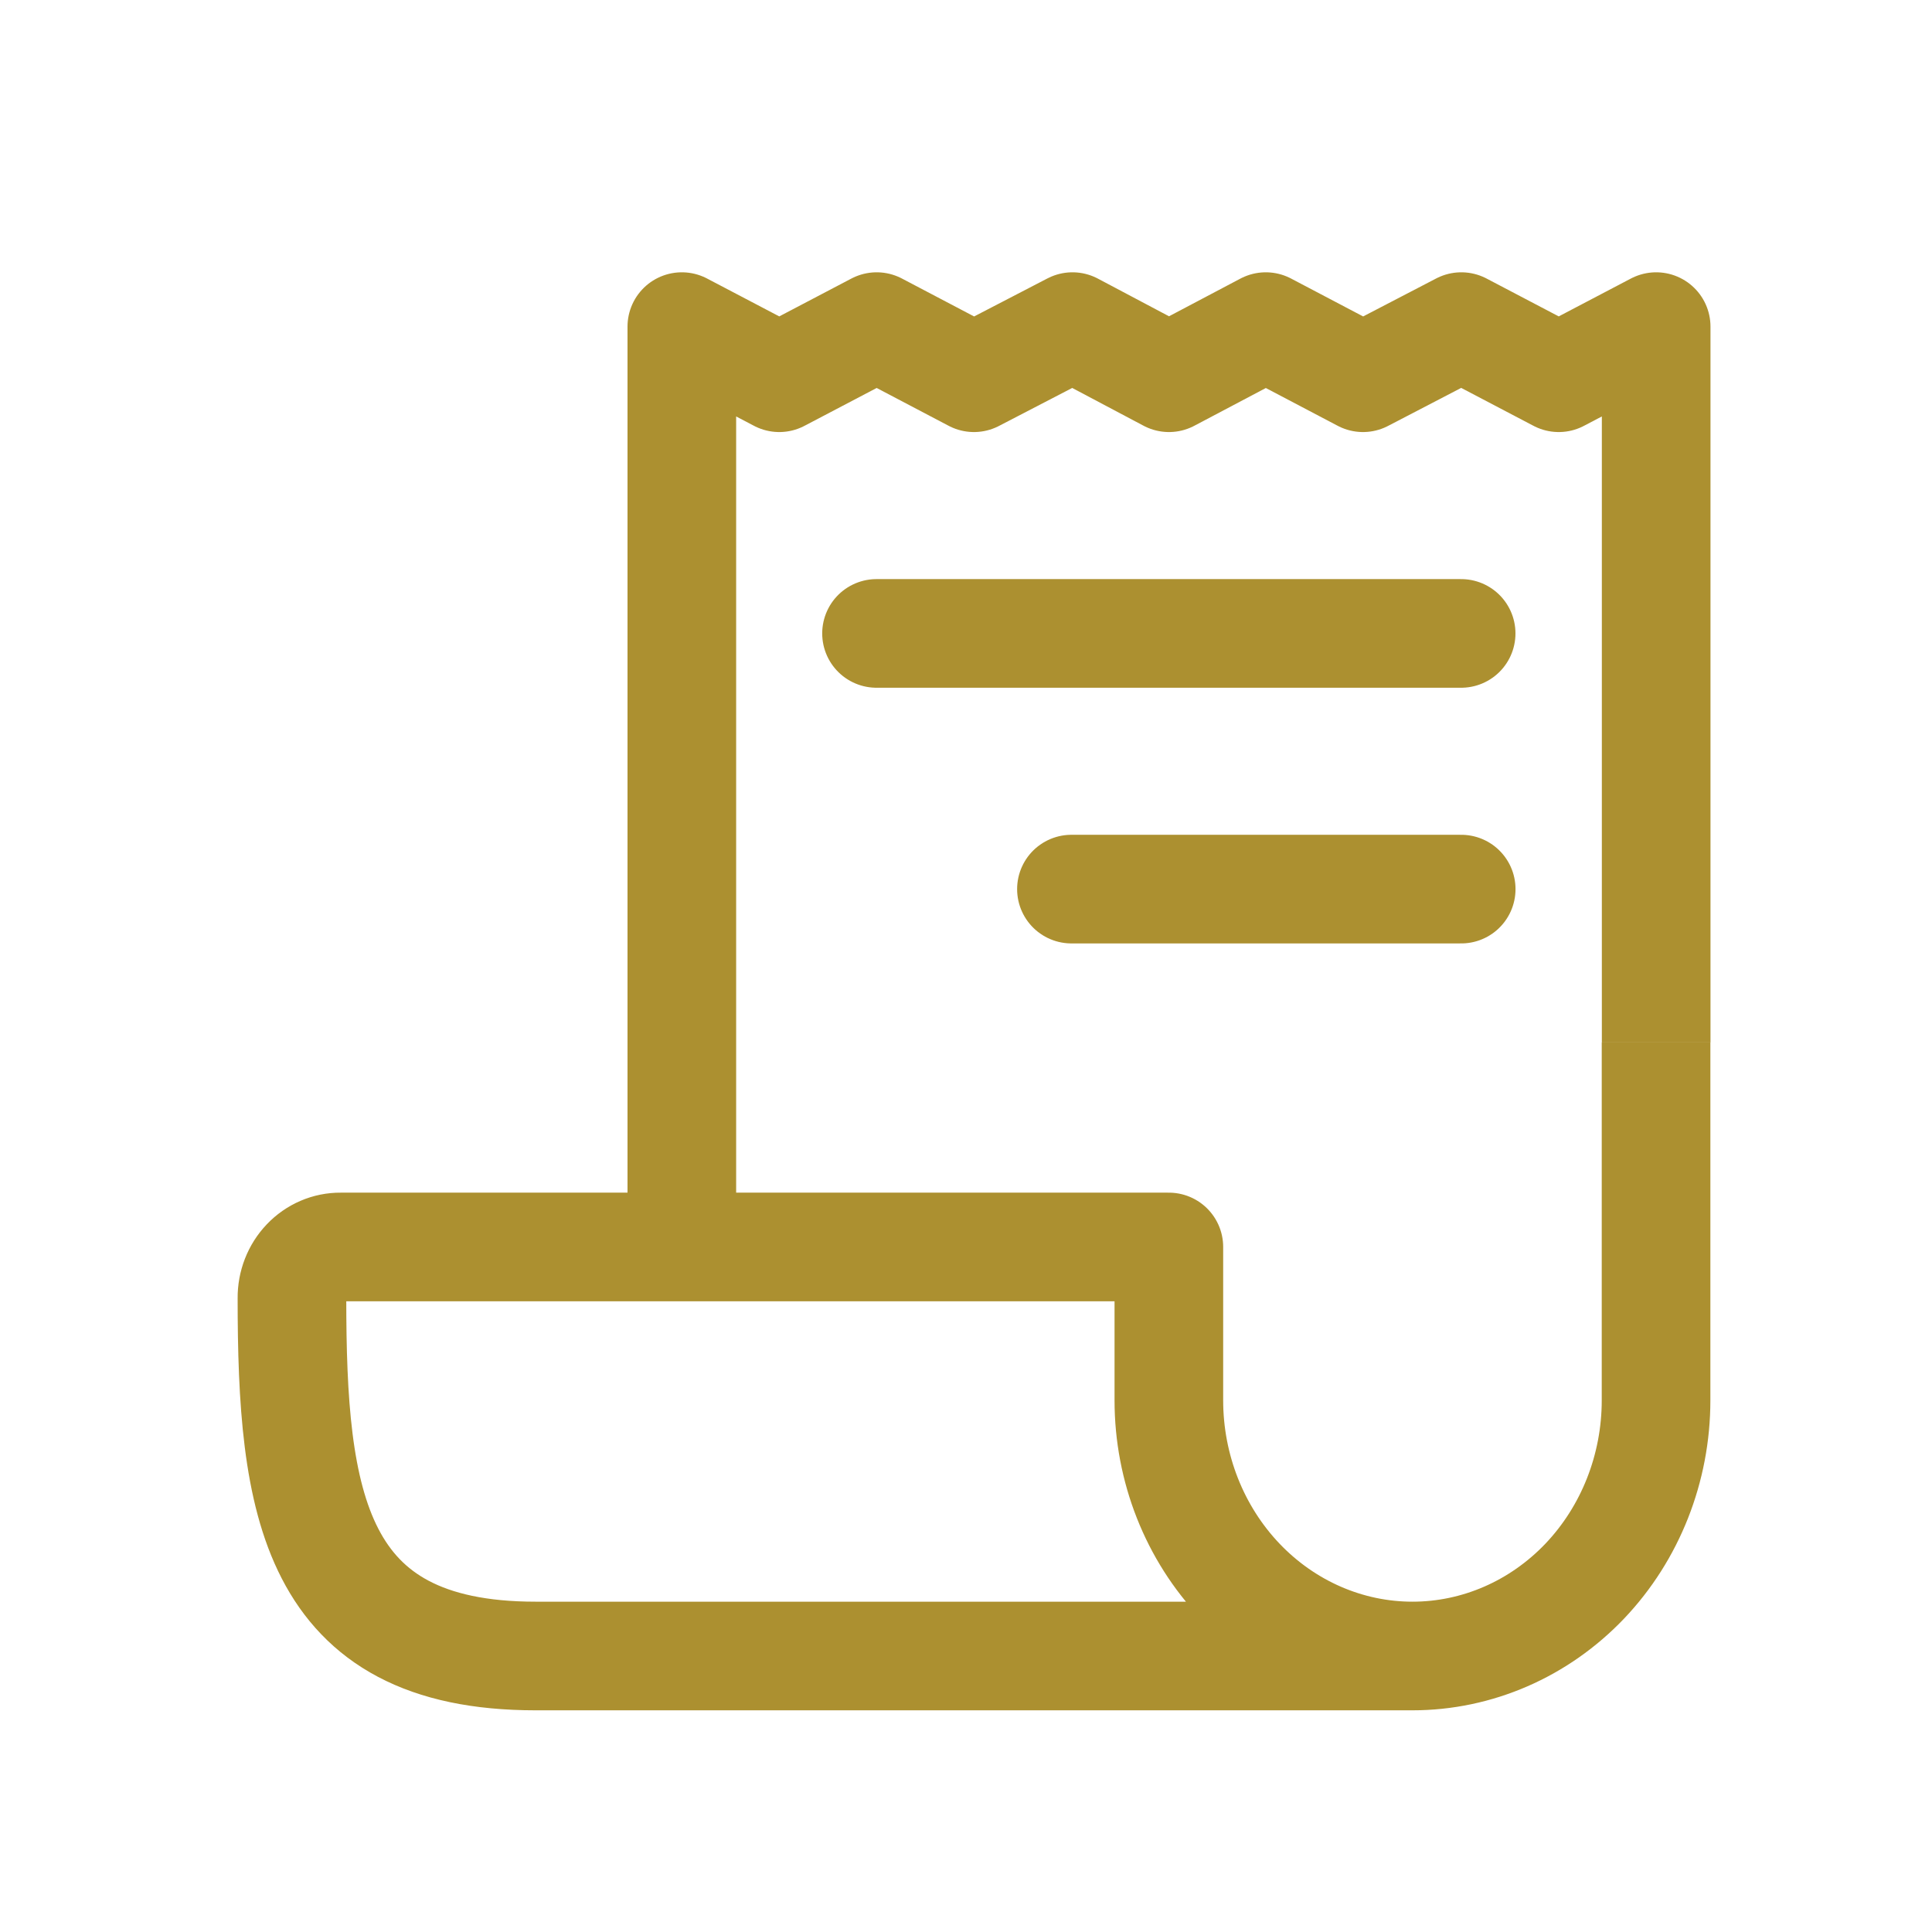 <svg width="35" height="35" viewBox="0 0 35 35" fill="none" xmlns="http://www.w3.org/2000/svg">
<path d="M12.352 22.59V5.917L14.117 6.843L15.882 5.917L17.644 6.843L19.429 5.917L21.177 6.843L22.931 5.917L24.692 6.843L26.473 5.917L28.238 6.843L30.003 5.917V18.885" stroke="#AC9030" stroke-width="1.968" stroke-linejoin="round"/>
<path d="M30.001 18.885V25.369C30.001 26.597 29.536 27.775 28.709 28.644C27.881 29.512 26.759 30 25.588 30V30C24.418 30 23.296 29.512 22.468 28.644C21.64 27.775 21.175 26.597 21.175 25.369V22.59H6.172C6.055 22.589 5.94 22.612 5.833 22.658C5.725 22.704 5.627 22.773 5.545 22.859C5.463 22.945 5.398 23.047 5.354 23.16C5.31 23.273 5.288 23.394 5.289 23.516C5.289 27.221 5.661 30 9.702 30H25.588" stroke="#AC9030" stroke-width="1.968" stroke-linejoin="round"/>
<path d="M15.879 11.475H26.47" stroke="#AC9030" stroke-width="1.968" stroke-linecap="round" stroke-linejoin="round"/>
<path d="M19.41 16.107H26.471" stroke="#AC9030" stroke-width="1.968" stroke-linecap="round" stroke-linejoin="round"/>
</svg>
